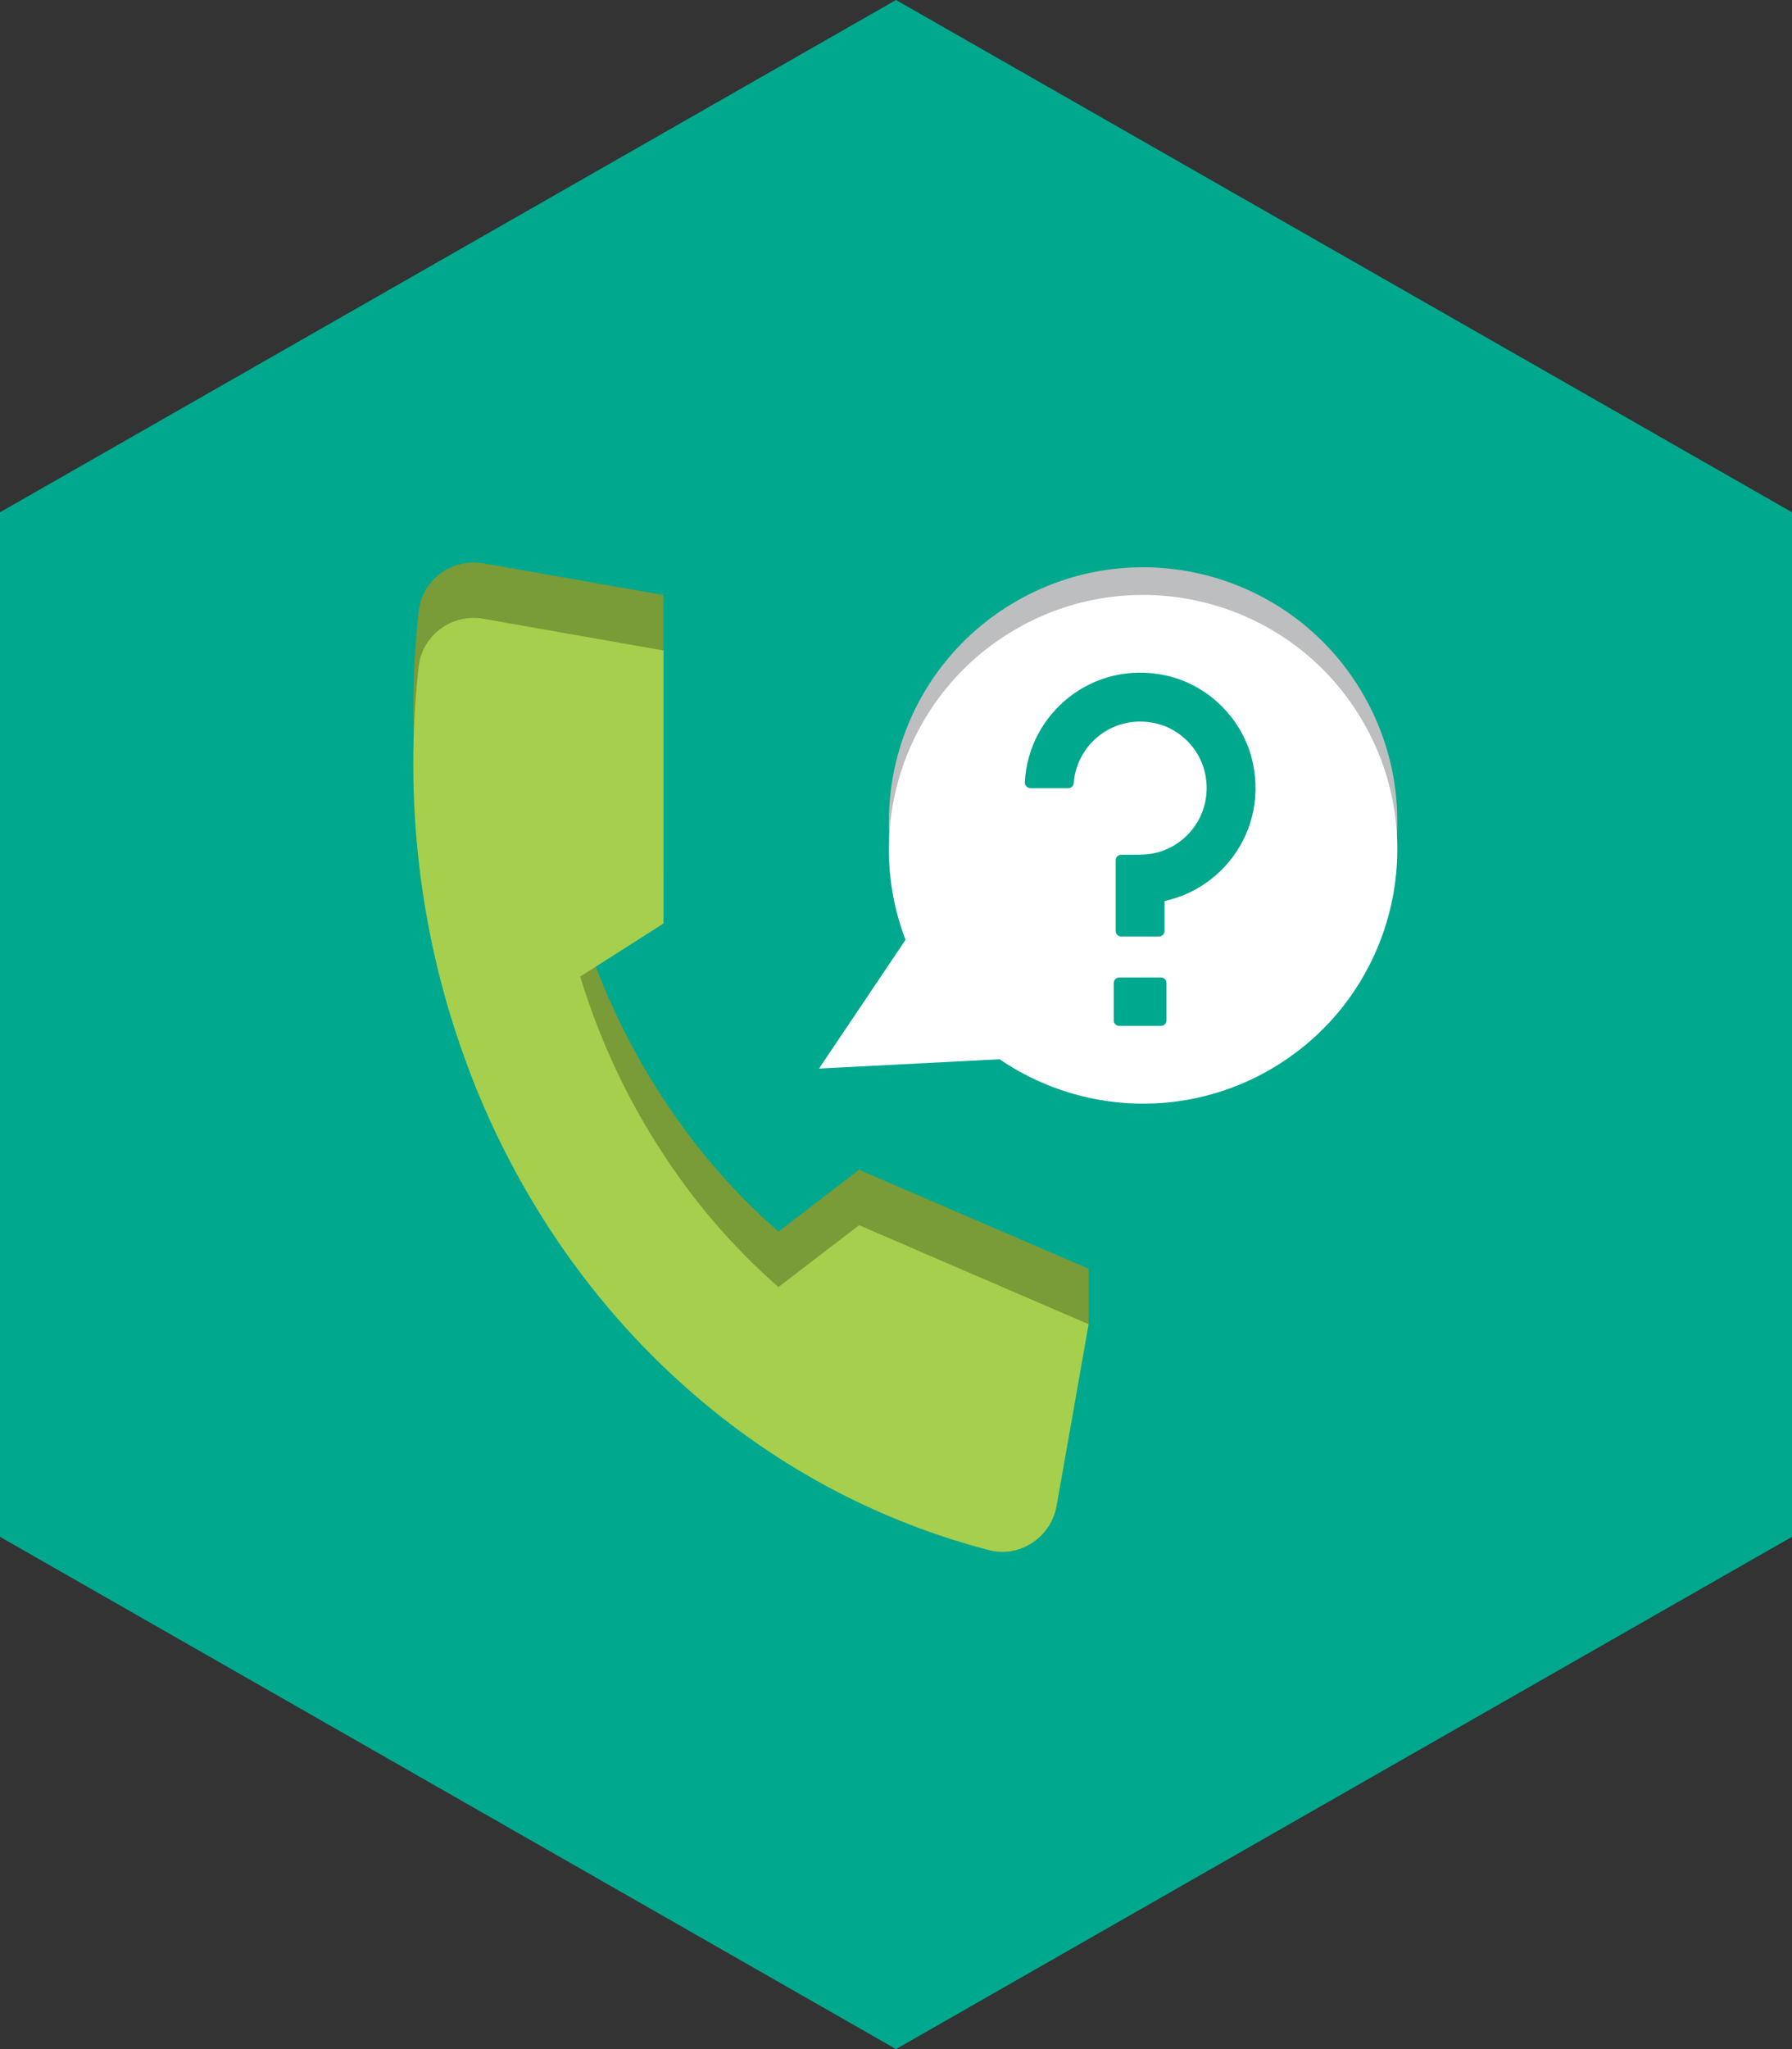 <?xml version="1.0" encoding="utf-8"?>
<!-- Generator: Adobe Illustrator 16.0.0, SVG Export Plug-In . SVG Version: 6.00 Build 0)  -->
<!DOCTYPE svg PUBLIC "-//W3C//DTD SVG 1.1//EN" "http://www.w3.org/Graphics/SVG/1.1/DTD/svg11.dtd">
<svg version="1.1" xmlns="http://www.w3.org/2000/svg" xmlns:xlink="http://www.w3.org/1999/xlink" x="0px" y="0px" width="56px"
	 height="64px" viewBox="0 0 56 64" enable-background="new 0 0 56 64" xml:space="preserve">
<rect x="0" y="0" width="56" height="64" fill="#333333" stroke="none"/>
<g id="back" display="none">
	<rect x="-72.633" y="-73.619" display="inline" fill="#FFFFFF" width="515" height="365"/>
	<rect display="inline" fill="#FFFFFF" width="56" height="64"/>
</g>
<g id="icons">
	<g id="Kaspersky__x03_Anti-APT">
		<g>
			<defs>
				<rect id="SVGID_1_" width="56" height="64"/>
			</defs>
			<clipPath id="SVGID_2_">
				<use xlink:href="#SVGID_1_"  overflow="visible"/>
			</clipPath>
			<polygon clip-path="url(#SVGID_2_)" fill="#00A88E" points="28,0 0,16 0,48 28,64 56,48 56,16 			"/>
			<g clip-path="url(#SVGID_2_)">
				<defs>
					<rect id="SVGID_3_" width="56" height="64"/>
				</defs>
				<clipPath id="SVGID_4_">
					<use xlink:href="#SVGID_3_"  overflow="visible"/>
				</clipPath>
				<path clip-path="url(#SVGID_4_)" fill="#799B38" d="M34.019,39.627v1.732l-0.568,1.499l-0.432,2.441
					c-0.174,0.984-1.148,1.635-2.116,1.383c-3.831-0.998-7.23-2.946-10.009-5.576c-1.417-1.333-2.676-2.848-3.751-4.504
					c-1.1-1.699-2.011-3.538-2.695-5.487c-1.315-3.715-1.83-7.814-1.366-12.022c0.109-0.988,1.045-1.673,2.024-1.5l2.391,0.422
					l3.238,0.568v0.006v8.524l-2.603,1.656c0.575,1.882,1.387,3.654,2.42,5.273c1.045,1.655,2.316,3.152,3.776,4.424l2.518-1.931
					L34.019,39.627z"/>
				<path clip-path="url(#SVGID_4_)" fill="#A5CF4C" d="M34.019,41.359l-0.568,3.232l-0.432,2.44
					c-0.174,0.984-1.148,1.636-2.116,1.384c-3.831-0.998-7.23-2.947-10.009-5.577c-1.417-1.333-2.676-2.848-3.751-4.503
					c-1.1-1.7-2.011-3.538-2.695-5.488c-1.315-3.715-1.83-7.814-1.366-12.022c0.109-0.988,1.045-1.673,2.024-1.5l2.391,0.422
					l3.238,0.569v0.005v8.524l-2.603,1.656c0.575,1.882,1.387,3.654,2.42,5.273c1.045,1.656,2.316,3.153,3.776,4.424l2.518-1.931
					L34.019,41.359z"/>
				<path clip-path="url(#SVGID_4_)" fill="#BCBEC0" d="M39.636,32.574c-3.817,2.162-8.664,0.819-10.826-2.998
					c-2.162-3.818-0.819-8.665,2.999-10.826c3.817-2.162,8.664-0.819,10.825,2.998C44.796,25.565,43.453,30.412,39.636,32.574"/>
				<path clip-path="url(#SVGID_4_)" fill="#FFFFFF" d="M39.636,33.438c-3.817,2.162-8.664,0.819-10.826-2.998
					c-2.162-3.817-0.819-8.664,2.999-10.826c3.817-2.161,8.664-0.819,10.825,2.998C44.796,26.43,43.453,31.277,39.636,33.438"/>
				<polygon clip-path="url(#SVGID_4_)" fill="#FFFFFF" points="30.168,26.572 33.781,32.952 25.594,33.375 				"/>
				<path clip-path="url(#SVGID_4_)" fill="#00A88E" d="M36.406,21.091c-2.264-0.476-4.272,1.188-4.38,3.343
					c-0.005,0.098,0.078,0.182,0.177,0.182h1.183c0.092,0,0.163-0.072,0.169-0.163c0.096-1.229,1.259-2.158,2.564-1.86
					c0.751,0.171,1.361,0.782,1.533,1.533c0.311,1.362-0.715,2.57-2.023,2.57v1.527c2.243,0,4.014-2.057,3.525-4.384
					C38.868,22.479,37.767,21.377,36.406,21.091"/>
				<path clip-path="url(#SVGID_4_)" fill="#00A88E" d="M36.219,29.25h-1.182c-0.095,0-0.172-0.078-0.172-0.173v-2.208
					c0-0.095,0.077-0.173,0.172-0.173h1.182c0.096,0,0.173,0.078,0.173,0.173v2.208C36.392,29.172,36.315,29.25,36.219,29.25"/>
				<path clip-path="url(#SVGID_4_)" fill="#00A88E" d="M36.28,32.043h-1.303c-0.095,0-0.173-0.077-0.173-0.173v-1.166
					c0-0.096,0.078-0.174,0.173-0.174h1.303c0.096,0,0.173,0.078,0.173,0.174v1.166C36.453,31.966,36.376,32.043,36.28,32.043"/>
			</g>
		</g>
	</g>
</g>
</svg>
